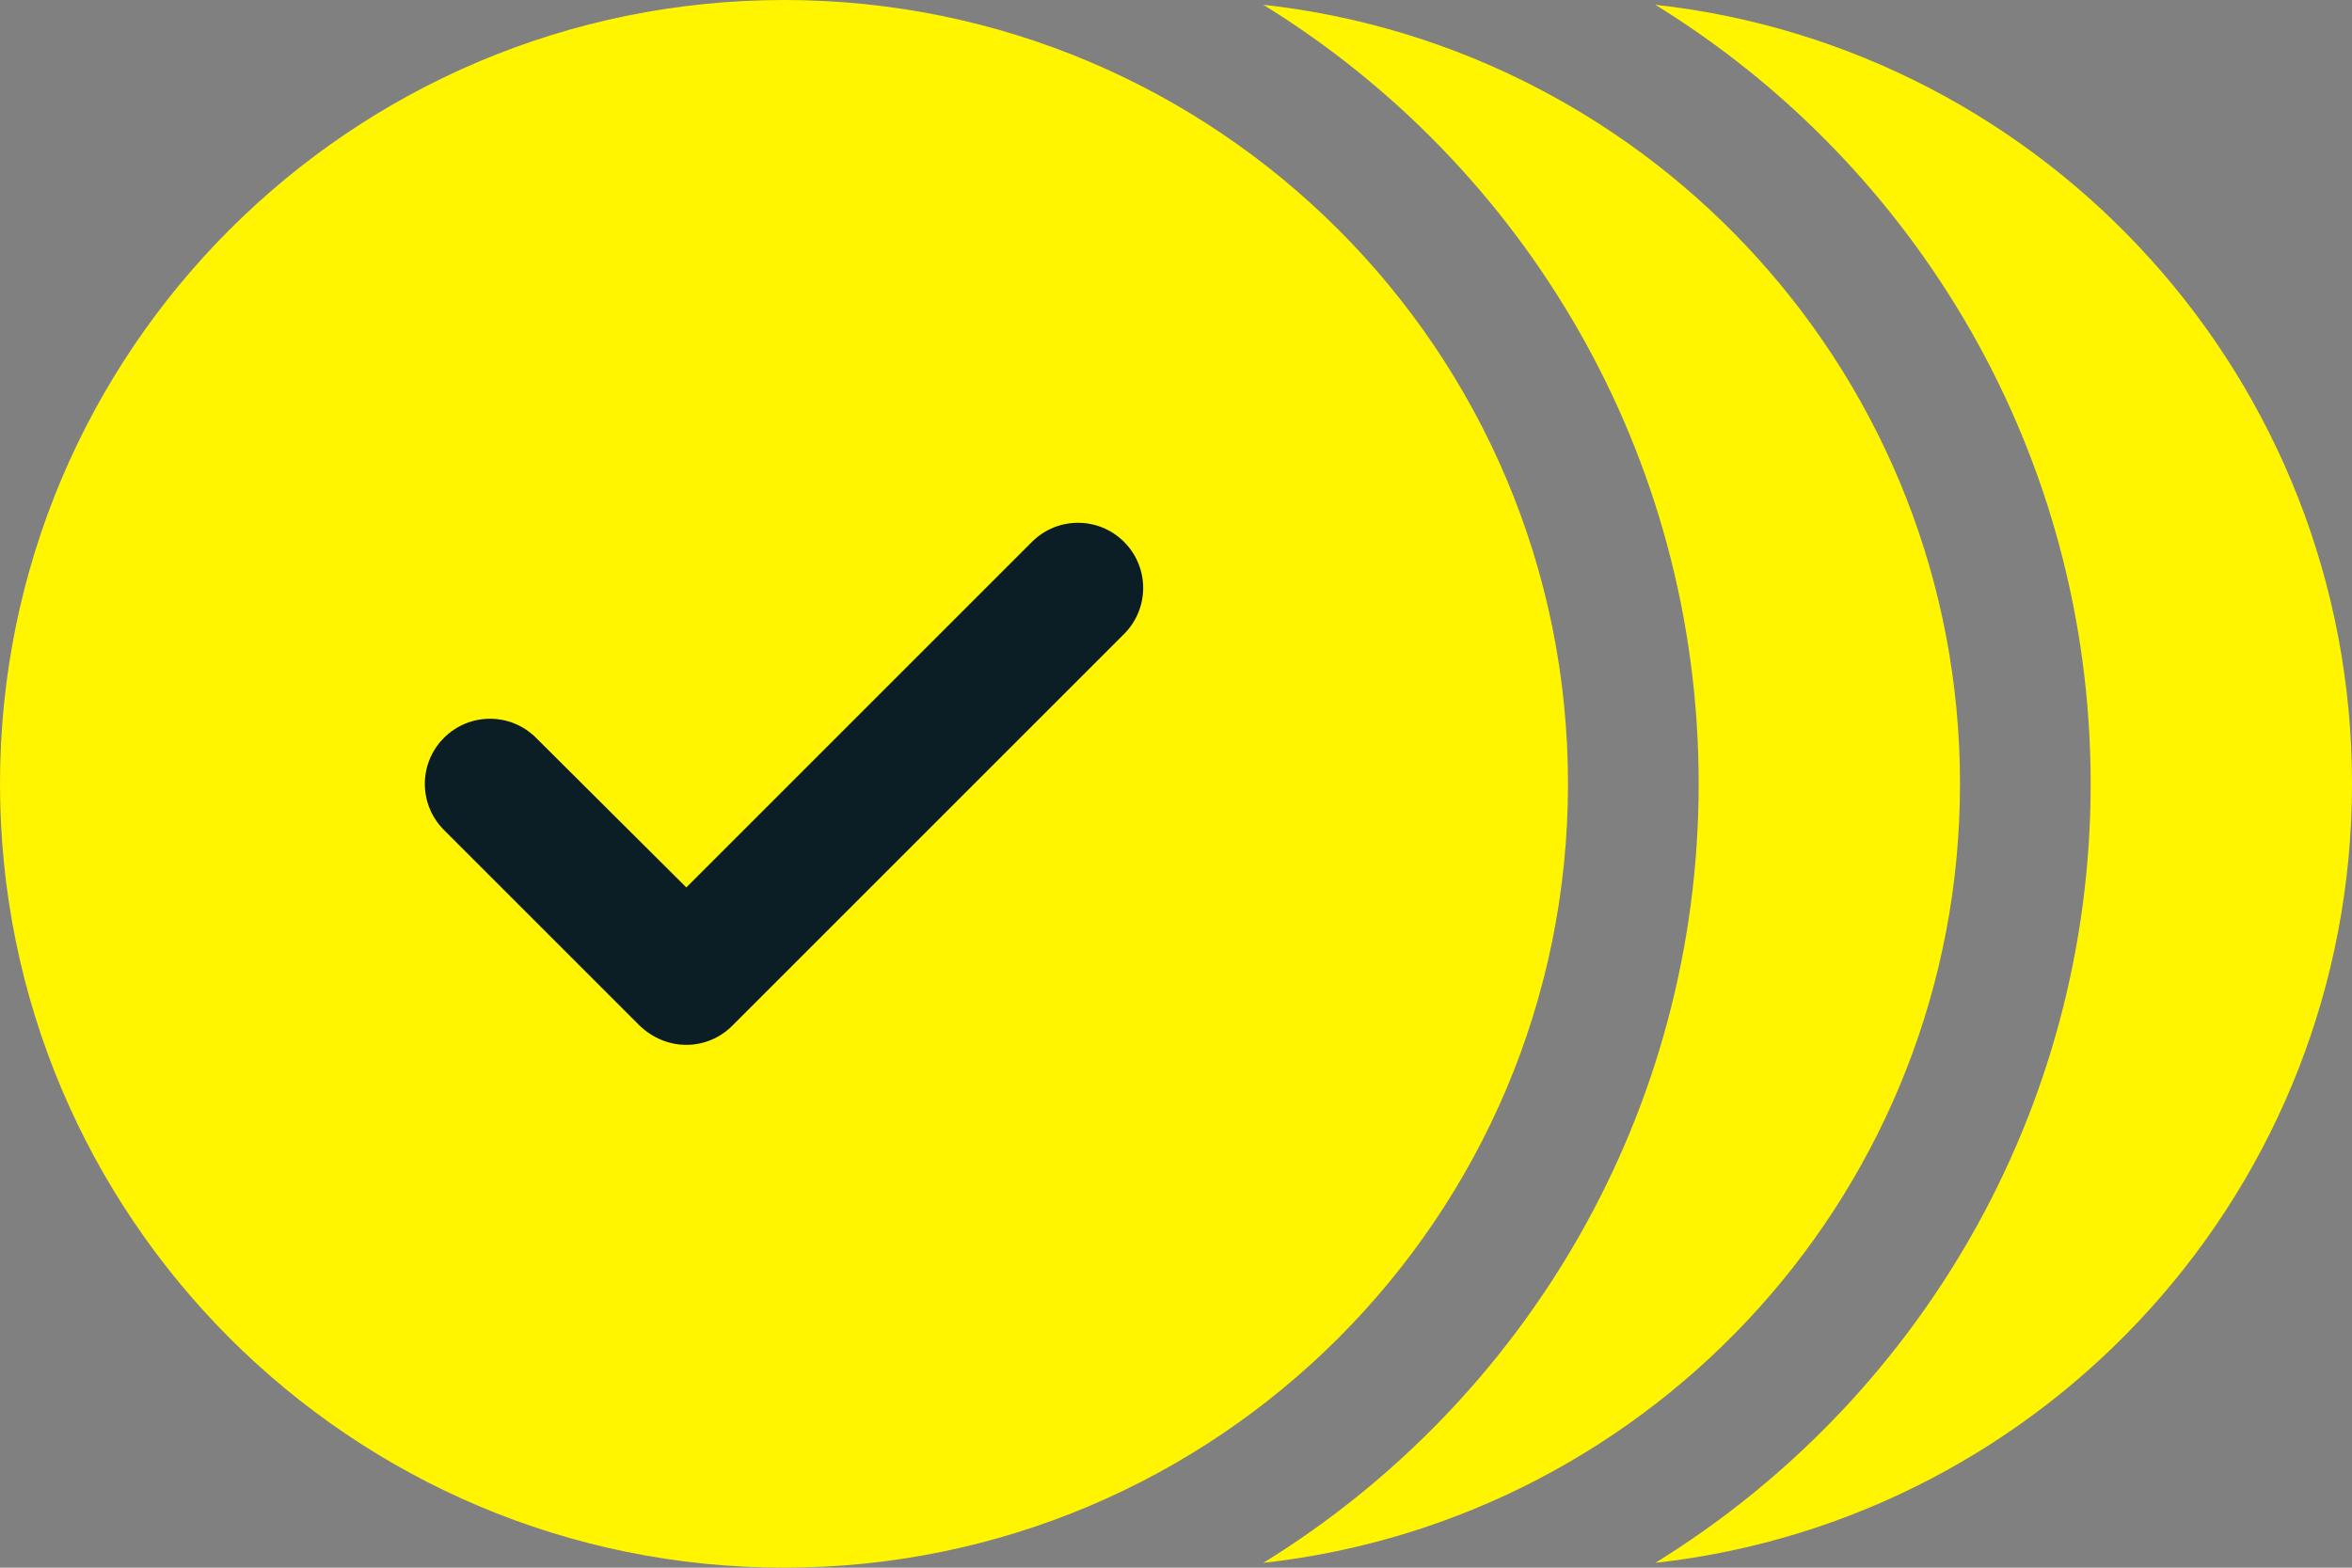 <svg fill="none" height="24" viewBox="0 0 36 24" width="36" xmlns="http://www.w3.org/2000/svg"><rect x="0" y="0" width="36" height="24" fill="#808080" stroke="none"/><g fill="#fff500"><path d="m12 24c6.627 0 12-5.373 12-12 0-6.627-5.373-12-12-12-6.627 0-12 5.373-12 12 0 6.627 5.373 12 12 12z"/><path d="m19.336 23.926c3.999-2.465 6.664-6.884 6.664-11.927 0-5.042-2.665-9.462-6.664-11.926 5.999.664 10.664 5.751 10.664 11.926 0 6.176-4.665 11.262-10.664 11.927z"/><path d="m25.336 23.926c3.999-2.465 6.664-6.884 6.664-11.927 0-5.042-2.665-9.462-6.664-11.926 5.999.664 10.664 5.751 10.664 11.926 0 6.176-4.665 11.262-10.664 11.927z"/></g><path d="m10.505 15.996c-.27 0-.52-.11-.71-.29l-3-3c-.39-.39-.39-1.02 0-1.41s1.02-.39 1.41 0l2.3 2.29 5.29-5.29c.39-.39 1.02-.39 1.41 0s.39 1.02 0 1.41l-6 6c-.18.18-.43.29-.7.29z" fill="#0b1e25"/></svg>